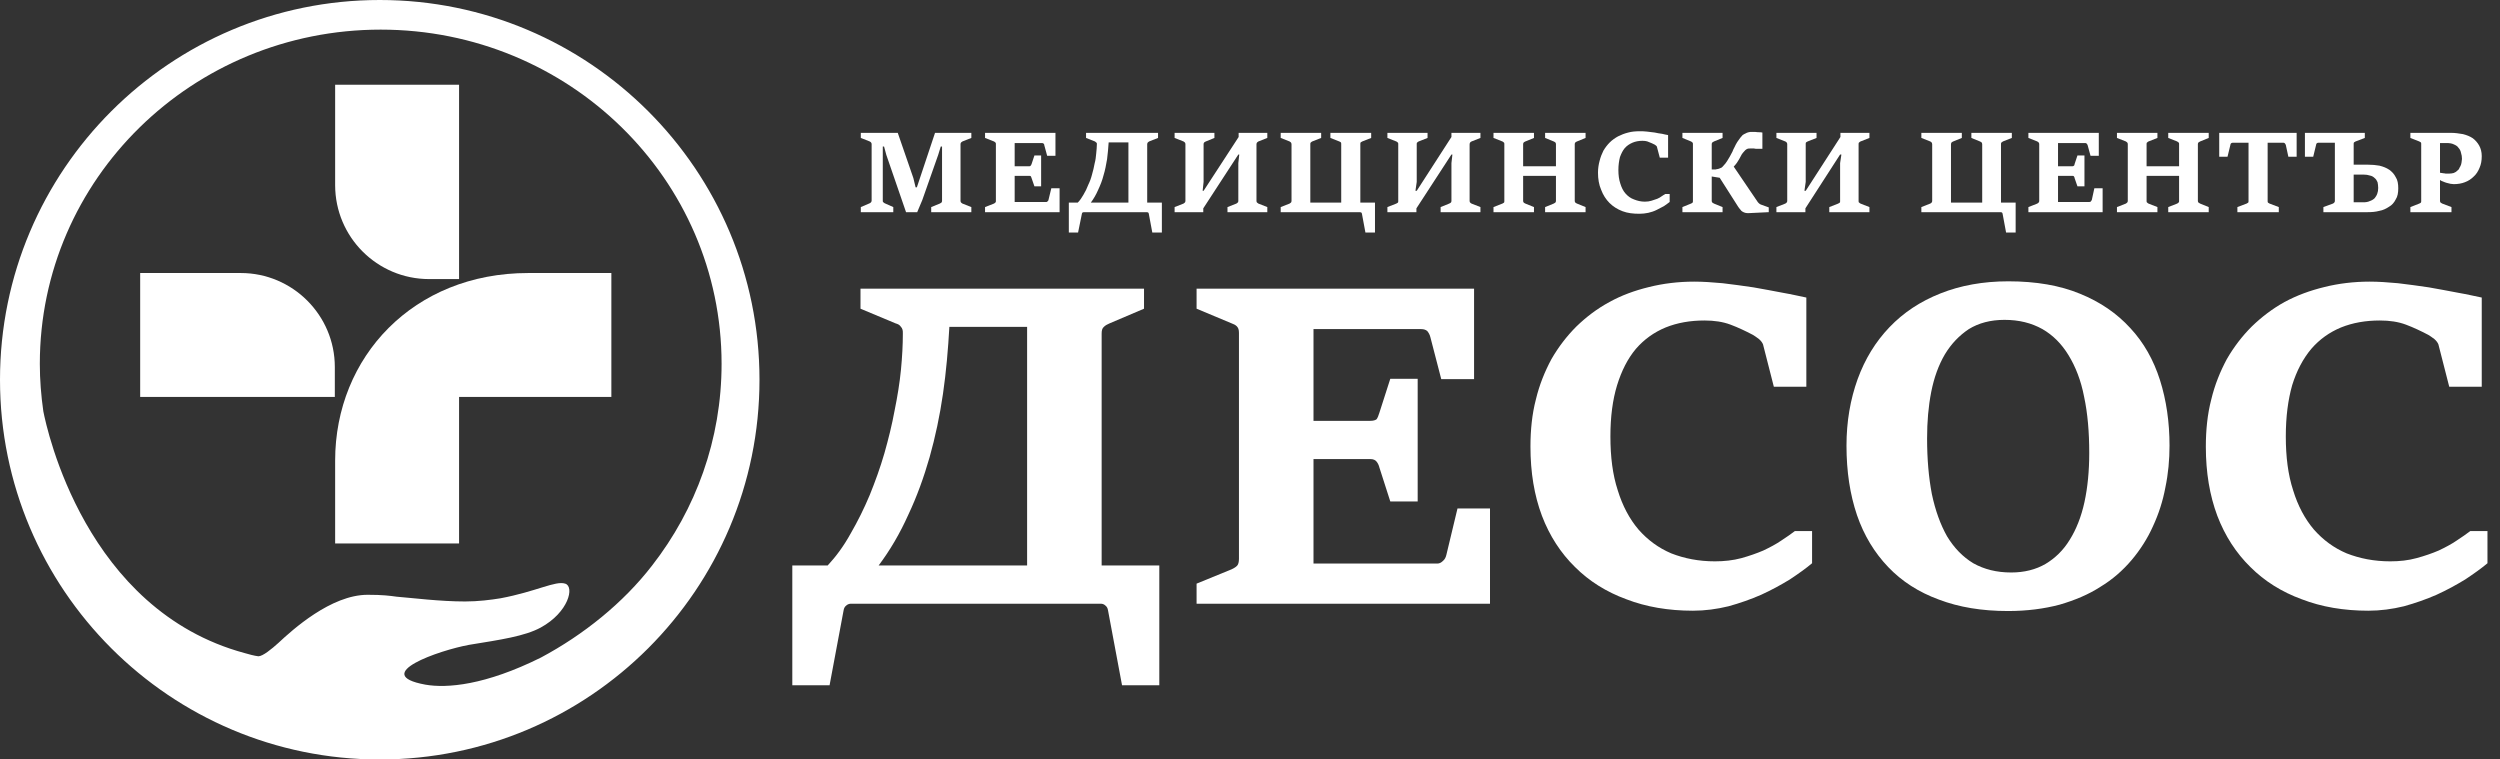 <svg width="158" height="48" viewBox="0 0 158 48" fill="none" xmlns="http://www.w3.org/2000/svg">
<rect x="0" y="0" width="158" height="48" fill="#333333" stroke="none"/>
<path d="M54.403 13.087L54.967 12.846C55.007 12.825 55.027 12.805 55.047 12.785C55.067 12.765 55.087 12.725 55.087 12.685V9.101C55.087 9.06 55.067 9.02 55.047 9C55.027 8.98 55.007 8.96 54.967 8.94L54.403 8.718V8.396H56.738L57.725 11.255L57.866 11.839H57.946L59.094 8.396H61.389V8.718L60.826 8.94C60.806 8.96 60.765 8.98 60.745 9C60.725 9.02 60.705 9.06 60.705 9.101V12.705C60.705 12.745 60.725 12.785 60.745 12.805C60.765 12.825 60.806 12.846 60.826 12.866L61.389 13.087V13.409H58.852V13.087L59.396 12.866C59.436 12.846 59.456 12.825 59.497 12.805C59.517 12.785 59.537 12.745 59.537 12.705V9.262H59.456L59.295 9.785L58.289 12.644L57.967 13.409H57.262L56.014 9.785L55.873 9.262H55.792V12.685C55.792 12.725 55.792 12.765 55.832 12.785C55.852 12.805 55.873 12.825 55.913 12.846L56.456 13.087V13.409H54.403V13.087Z" fill="white"/>
<path d="M62.255 13.087L62.819 12.866C62.859 12.846 62.879 12.825 62.899 12.805C62.94 12.785 62.94 12.745 62.94 12.705V9.101C62.94 9.06 62.94 9.02 62.899 9C62.879 8.98 62.859 8.96 62.819 8.94L62.255 8.718V8.396H66.705V9.846H66.181L66 9.181C66 9.121 65.98 9.101 65.96 9.081C65.939 9.06 65.899 9.04 65.859 9.04H64.127V10.51H65.054C65.094 10.51 65.134 10.49 65.134 10.47C65.154 10.45 65.174 10.43 65.195 10.369L65.376 9.825H65.799V11.778H65.376L65.195 11.255C65.174 11.215 65.174 11.175 65.154 11.154C65.134 11.114 65.094 11.114 65.054 11.114H64.127V12.765H66.121C66.161 12.765 66.181 12.765 66.201 12.725C66.242 12.705 66.262 12.664 66.262 12.644L66.443 11.899H66.966V13.409H62.255V13.087Z" fill="white"/>
<path d="M71.316 12.805V9H70.067C70.047 9.362 70.007 9.725 69.966 10.067C69.906 10.409 69.846 10.752 69.745 11.074C69.665 11.396 69.544 11.698 69.403 12C69.282 12.282 69.121 12.564 68.94 12.805H71.316ZM67.55 12.805H68.114C68.255 12.664 68.376 12.483 68.477 12.302C68.597 12.101 68.698 11.899 68.779 11.678C68.879 11.476 68.96 11.255 69.02 11.013C69.081 10.792 69.141 10.57 69.181 10.329C69.242 10.107 69.262 9.906 69.282 9.685C69.302 9.483 69.322 9.282 69.322 9.121C69.322 9.101 69.322 9.06 69.322 9.06C69.302 9.04 69.302 9.02 69.282 9C69.282 9 69.262 8.98 69.242 8.98C69.242 8.96 69.222 8.96 69.201 8.94L68.638 8.718V8.396H73.188V8.718L72.624 8.94C72.604 8.96 72.564 8.98 72.544 9C72.523 9.02 72.503 9.06 72.503 9.121V12.805H73.43V14.698H72.826L72.604 13.51C72.604 13.49 72.584 13.45 72.564 13.43C72.544 13.43 72.523 13.409 72.483 13.409H68.497C68.456 13.409 68.436 13.43 68.416 13.43C68.396 13.45 68.376 13.49 68.376 13.51L68.134 14.698H67.55V12.805Z" fill="white"/>
<path d="M74.235 13.087L74.799 12.866C74.819 12.846 74.859 12.825 74.879 12.805C74.899 12.785 74.919 12.745 74.919 12.705V9.101C74.919 9.06 74.899 9.02 74.879 9C74.859 8.98 74.819 8.96 74.799 8.94L74.235 8.718V8.396H76.751V8.718L76.208 8.94C76.168 8.96 76.127 8.98 76.107 9C76.087 9.02 76.067 9.06 76.067 9.101V11.497L76.007 12.06H76.067L78.282 8.658V8.396H80.094V8.718L79.53 8.94C79.51 8.96 79.47 8.98 79.45 9C79.429 9.02 79.409 9.06 79.409 9.121V12.705C79.409 12.765 79.429 12.785 79.45 12.805C79.47 12.825 79.51 12.846 79.53 12.866L80.094 13.087V13.409H77.577V13.087L78.141 12.866C78.161 12.846 78.201 12.825 78.221 12.805C78.242 12.785 78.262 12.765 78.262 12.705V10.309L78.322 9.765H78.262L76.047 13.168V13.409H74.235V13.087Z" fill="white"/>
<path d="M86.074 13.51C86.074 13.49 86.054 13.45 86.034 13.43C86.013 13.43 85.973 13.409 85.953 13.409H80.94V13.087L81.503 12.866C81.523 12.846 81.564 12.825 81.584 12.805C81.604 12.785 81.624 12.765 81.624 12.705V9.121C81.624 9.06 81.604 9.02 81.584 9C81.564 8.98 81.523 8.96 81.503 8.94L80.94 8.718V8.396H83.497V8.718L82.933 8.94C82.893 8.96 82.873 8.98 82.852 9C82.812 9.02 82.812 9.06 82.812 9.121V12.805H84.765V9.121C84.765 9.06 84.765 9.02 84.745 9C84.725 8.98 84.685 8.96 84.644 8.94L84.081 8.718V8.396H86.658V8.718L86.094 8.94C86.054 8.96 86.034 8.98 85.993 9C85.973 9.02 85.973 9.06 85.973 9.121V12.805H86.899V14.698H86.295L86.074 13.51Z" fill="white"/>
<path d="M87.684 13.087L88.248 12.866C88.289 12.846 88.309 12.825 88.349 12.805C88.369 12.785 88.369 12.745 88.369 12.705V9.101C88.369 9.06 88.369 9.02 88.329 9C88.309 8.98 88.289 8.96 88.248 8.94L87.684 8.718V8.396H90.221V8.718L89.658 8.94C89.617 8.96 89.597 8.98 89.577 9C89.537 9.02 89.537 9.06 89.537 9.101V11.497L89.456 12.06H89.537L91.731 8.658V8.396H93.564V8.718L93 8.94C92.96 8.96 92.94 8.98 92.919 9C92.899 9.02 92.879 9.06 92.879 9.121V12.705C92.879 12.765 92.899 12.785 92.919 12.805C92.94 12.825 92.96 12.846 93 12.866L93.564 13.087V13.409H91.047V13.087L91.591 12.866C91.631 12.846 91.671 12.825 91.691 12.805C91.711 12.785 91.731 12.765 91.731 12.705V10.309L91.792 9.765H91.731L89.517 13.168V13.409H87.684V13.087Z" fill="white"/>
<path d="M94.389 13.087L94.953 12.866C94.993 12.846 95.014 12.825 95.054 12.805C95.074 12.785 95.074 12.745 95.074 12.705V9.101C95.074 9.06 95.074 9.02 95.034 9C95.014 8.98 94.993 8.96 94.953 8.94L94.389 8.718V8.396H96.947V8.718L96.403 8.94C96.363 8.96 96.322 8.98 96.302 9C96.282 9.02 96.262 9.06 96.262 9.101V10.51H98.336V9.101C98.336 9.06 98.316 9.02 98.296 9C98.275 8.98 98.235 8.96 98.195 8.94L97.651 8.718V8.396H100.208V8.718L99.665 8.94C99.624 8.96 99.584 8.98 99.564 9C99.544 9.02 99.524 9.06 99.524 9.101V12.705C99.524 12.745 99.544 12.785 99.564 12.805C99.584 12.825 99.624 12.846 99.665 12.866L100.208 13.087V13.409H97.651V13.087L98.195 12.866C98.235 12.846 98.275 12.825 98.296 12.805C98.316 12.785 98.336 12.745 98.336 12.705V11.114H96.262V12.705C96.262 12.745 96.282 12.785 96.302 12.805C96.322 12.825 96.363 12.846 96.403 12.866L96.947 13.087V13.409H94.389V13.087Z" fill="white"/>
<path d="M103.611 13.51C103.208 13.51 102.866 13.47 102.544 13.349C102.221 13.228 101.94 13.047 101.718 12.825C101.497 12.604 101.315 12.322 101.195 12C101.054 11.678 100.993 11.315 100.993 10.913C100.993 10.651 101.033 10.389 101.094 10.168C101.154 9.926 101.235 9.725 101.335 9.523C101.456 9.322 101.577 9.161 101.738 9C101.899 8.839 102.08 8.718 102.262 8.617C102.463 8.517 102.664 8.436 102.906 8.376C103.127 8.315 103.369 8.295 103.631 8.295C103.772 8.295 103.913 8.295 104.074 8.315C104.255 8.336 104.416 8.356 104.577 8.376C104.738 8.416 104.899 8.436 105.04 8.456C105.201 8.497 105.322 8.517 105.423 8.537V9.966H104.899L104.718 9.282C104.718 9.262 104.698 9.221 104.658 9.201C104.617 9.181 104.597 9.141 104.577 9.141C104.456 9.081 104.335 9.02 104.215 8.98C104.094 8.919 103.953 8.899 103.792 8.899C103.57 8.899 103.349 8.94 103.168 9.02C102.987 9.101 102.825 9.201 102.684 9.362C102.564 9.503 102.463 9.705 102.382 9.926C102.322 10.168 102.282 10.43 102.282 10.752C102.282 11.074 102.322 11.356 102.403 11.597C102.483 11.859 102.584 12.06 102.725 12.222C102.886 12.403 103.047 12.524 103.268 12.604C103.47 12.685 103.691 12.745 103.953 12.745C104.114 12.745 104.255 12.725 104.376 12.685C104.517 12.644 104.638 12.604 104.738 12.564C104.839 12.524 104.94 12.463 105.02 12.403C105.101 12.342 105.181 12.302 105.242 12.262H105.523V12.765C105.423 12.846 105.302 12.926 105.161 13.027C105.02 13.107 104.859 13.188 104.698 13.268C104.537 13.349 104.356 13.409 104.174 13.45C103.993 13.49 103.792 13.51 103.611 13.51Z" fill="white"/>
<path d="M110.517 13.47C110.436 13.47 110.356 13.47 110.295 13.45C110.235 13.43 110.175 13.409 110.114 13.369C110.074 13.349 110.034 13.309 109.993 13.248C109.953 13.208 109.893 13.127 109.852 13.067L108.685 11.235L108.181 11.154V12.705C108.181 12.745 108.201 12.785 108.222 12.805C108.262 12.825 108.282 12.846 108.322 12.866L108.866 13.087V13.409H106.329V13.087L106.873 12.866C106.913 12.846 106.953 12.825 106.973 12.805C106.993 12.785 106.993 12.745 106.993 12.705V9.101C106.993 9.06 106.993 9.02 106.953 9C106.933 8.98 106.913 8.96 106.873 8.94L106.329 8.718V8.396H108.866V8.718L108.322 8.94C108.282 8.96 108.262 8.98 108.222 9C108.201 9.02 108.181 9.06 108.181 9.101V10.711H108.362C108.403 10.711 108.463 10.711 108.503 10.691C108.564 10.691 108.604 10.671 108.664 10.651C108.705 10.631 108.765 10.611 108.805 10.591C108.846 10.55 108.886 10.53 108.906 10.49C109.007 10.389 109.087 10.289 109.148 10.188C109.208 10.087 109.268 9.987 109.329 9.886C109.389 9.785 109.43 9.685 109.49 9.584C109.53 9.483 109.571 9.383 109.631 9.282C109.671 9.181 109.732 9.081 109.792 8.98C109.852 8.899 109.913 8.799 109.993 8.698C110.034 8.638 110.094 8.597 110.134 8.537C110.195 8.497 110.255 8.456 110.315 8.436C110.376 8.396 110.436 8.376 110.517 8.356C110.577 8.336 110.658 8.336 110.738 8.336C110.879 8.336 111 8.336 111.101 8.356C111.222 8.356 111.302 8.356 111.383 8.376V9.403H111.161C111.101 9.403 111.04 9.403 111 9.403C110.94 9.403 110.899 9.403 110.859 9.383C110.799 9.383 110.758 9.383 110.718 9.383C110.678 9.383 110.658 9.383 110.638 9.383C110.537 9.383 110.477 9.383 110.396 9.423C110.336 9.463 110.275 9.503 110.235 9.564C110.175 9.624 110.114 9.705 110.074 9.765C110.034 9.846 109.993 9.926 109.933 10.027C109.893 10.107 109.832 10.188 109.772 10.289C109.711 10.369 109.651 10.45 109.571 10.53L111.06 12.725C111.081 12.765 111.121 12.805 111.161 12.846C111.201 12.886 111.242 12.906 111.282 12.926L111.785 13.107V13.409L110.517 13.47Z" fill="white"/>
<path d="M112.269 13.087L112.832 12.866C112.873 12.846 112.893 12.825 112.913 12.805C112.933 12.785 112.953 12.745 112.953 12.705V9.101C112.953 9.06 112.933 9.02 112.913 9C112.893 8.98 112.873 8.96 112.832 8.94L112.269 8.718V8.396H114.805V8.718L114.242 8.94C114.201 8.96 114.181 8.98 114.141 9C114.121 9.02 114.121 9.06 114.121 9.101V11.497L114.04 12.06H114.121L116.315 8.658V8.396H118.148V8.718L117.584 8.94C117.544 8.96 117.524 8.98 117.503 9C117.463 9.02 117.463 9.06 117.463 9.121V12.705C117.463 12.765 117.463 12.785 117.503 12.805C117.524 12.825 117.544 12.846 117.584 12.866L118.148 13.087V13.409H115.611V13.087L116.175 12.866C116.215 12.846 116.235 12.825 116.275 12.805C116.295 12.785 116.295 12.765 116.295 12.705V10.309L116.376 9.765H116.295L114.101 13.168V13.409H112.269V13.087Z" fill="white"/>
<path d="M126.564 13.51C126.564 13.49 126.544 13.45 126.524 13.43C126.503 13.43 126.483 13.409 126.443 13.409H121.43V13.087L121.993 12.866C122.034 12.846 122.054 12.825 122.074 12.805C122.094 12.785 122.114 12.765 122.114 12.705V9.121C122.114 9.06 122.094 9.02 122.074 9C122.054 8.98 122.034 8.96 121.993 8.94L121.43 8.718V8.396H123.987V8.718L123.443 8.94C123.403 8.96 123.362 8.98 123.342 9C123.322 9.02 123.302 9.06 123.302 9.121V12.805H125.275V9.121C125.275 9.06 125.255 9.02 125.235 9C125.215 8.98 125.175 8.96 125.134 8.94L124.591 8.718V8.396H127.148V8.718L126.584 8.94C126.564 8.96 126.524 8.98 126.503 9C126.463 9.02 126.463 9.06 126.463 9.121V12.805H127.389V14.698H126.785L126.564 13.51Z" fill="white"/>
<path d="M128.195 13.087L128.758 12.866C128.779 12.846 128.819 12.825 128.839 12.805C128.859 12.785 128.879 12.745 128.879 12.705V9.101C128.879 9.06 128.859 9.02 128.839 9C128.819 8.98 128.779 8.96 128.758 8.94L128.195 8.718V8.396H132.644V9.846H132.121L131.94 9.181C131.92 9.121 131.899 9.101 131.879 9.081C131.859 9.06 131.839 9.04 131.799 9.04H130.067V10.51H130.973C131.014 10.51 131.054 10.49 131.074 10.47C131.094 10.45 131.114 10.43 131.114 10.369L131.295 9.825H131.738V11.778H131.295L131.114 11.255C131.114 11.215 131.094 11.175 131.074 11.154C131.054 11.114 131.014 11.114 130.973 11.114H130.067V12.765H132.04C132.081 12.765 132.121 12.765 132.141 12.725C132.161 12.705 132.181 12.664 132.201 12.644L132.363 11.899H132.886V13.409H128.195V13.087Z" fill="white"/>
<path d="M133.792 13.087L134.356 12.866C134.376 12.846 134.416 12.825 134.436 12.805C134.456 12.785 134.476 12.745 134.476 12.705V9.101C134.476 9.06 134.456 9.02 134.436 9C134.416 8.98 134.376 8.96 134.356 8.94L133.792 8.718V8.396H136.349V8.718L135.785 8.94C135.745 8.96 135.725 8.98 135.705 9C135.664 9.02 135.664 9.06 135.664 9.101V10.51H137.718V9.101C137.718 9.06 137.718 9.02 137.678 9C137.658 8.98 137.617 8.96 137.597 8.94L137.033 8.718V8.396H139.591V8.718L139.047 8.94C139.007 8.96 138.986 8.98 138.946 9C138.926 9.02 138.906 9.06 138.906 9.101V12.705C138.906 12.745 138.926 12.785 138.946 12.805C138.986 12.825 139.007 12.846 139.047 12.866L139.591 13.087V13.409H137.033V13.087L137.597 12.866C137.638 12.846 137.658 12.825 137.678 12.805C137.718 12.785 137.718 12.745 137.718 12.705V11.114H135.664V12.705C135.664 12.745 135.664 12.785 135.705 12.805C135.725 12.825 135.745 12.846 135.785 12.866L136.349 13.087V13.409H133.792V13.087Z" fill="white"/>
<path d="M141.403 13.087L141.987 12.866C142.027 12.846 142.047 12.825 142.087 12.805C142.107 12.785 142.107 12.745 142.107 12.705V9.02H141.101C141.06 9.02 141.04 9.04 141 9.06C140.98 9.081 140.96 9.121 140.96 9.161L140.779 9.906H140.255V8.396H145.148V9.906H144.624L144.463 9.161C144.443 9.121 144.423 9.081 144.403 9.06C144.383 9.04 144.342 9.02 144.322 9.02H143.315V12.705C143.315 12.745 143.315 12.785 143.336 12.805C143.376 12.825 143.396 12.846 143.436 12.866L144.02 13.087V13.409H141.403V13.087Z" fill="white"/>
<path d="M149.376 12.785C149.517 12.785 149.658 12.765 149.778 12.705C149.899 12.664 150 12.604 150.08 12.524C150.141 12.443 150.201 12.362 150.242 12.242C150.282 12.141 150.302 12.02 150.302 11.879C150.302 11.738 150.282 11.617 150.262 11.517C150.221 11.416 150.161 11.315 150.08 11.255C150 11.175 149.899 11.114 149.778 11.094C149.658 11.054 149.537 11.034 149.376 11.034H148.752V12.785H149.376ZM146.839 13.087L147.443 12.866C147.483 12.846 147.503 12.825 147.523 12.805C147.544 12.785 147.564 12.745 147.564 12.705V9.02H146.517C146.476 9.02 146.436 9.04 146.416 9.06C146.396 9.081 146.376 9.121 146.376 9.161L146.195 9.906H145.671V8.396H149.456V8.718L148.872 8.94C148.832 8.96 148.812 8.98 148.772 9C148.752 9.02 148.752 9.06 148.752 9.101V10.409H149.678C149.919 10.409 150.161 10.43 150.382 10.47C150.624 10.53 150.825 10.611 151.007 10.732C151.168 10.852 151.309 10.993 151.409 11.195C151.53 11.376 151.57 11.617 151.57 11.899C151.57 12.181 151.53 12.423 151.409 12.604C151.309 12.805 151.168 12.966 150.986 13.067C150.805 13.188 150.604 13.289 150.362 13.329C150.141 13.389 149.899 13.409 149.638 13.409H146.839V13.087Z" fill="white"/>
<path d="M154.772 10.973C154.893 10.973 154.993 10.953 155.074 10.933C155.175 10.893 155.235 10.852 155.295 10.792C155.356 10.752 155.416 10.691 155.436 10.611C155.477 10.55 155.517 10.47 155.537 10.409C155.557 10.329 155.577 10.268 155.577 10.208C155.577 10.148 155.597 10.087 155.597 10.047C155.597 9.906 155.577 9.785 155.537 9.664C155.517 9.544 155.456 9.423 155.376 9.342C155.316 9.242 155.215 9.181 155.074 9.121C154.953 9.06 154.792 9.04 154.611 9.04H154.208V10.913C154.248 10.933 154.289 10.933 154.329 10.933C154.389 10.953 154.43 10.953 154.47 10.953C154.53 10.973 154.591 10.973 154.631 10.973C154.691 10.973 154.732 10.973 154.772 10.973ZM152.336 13.087L152.899 12.866C152.94 12.846 152.98 12.825 153 12.805C153.02 12.785 153.02 12.745 153.02 12.705V9.101C153.02 9.06 153.02 9.02 153 9C152.96 8.98 152.94 8.96 152.899 8.94L152.336 8.718V8.396H154.893C155.175 8.396 155.416 8.436 155.658 8.476C155.899 8.537 156.101 8.617 156.282 8.738C156.443 8.859 156.584 9.02 156.685 9.201C156.785 9.383 156.846 9.604 156.846 9.866C156.846 10.148 156.805 10.389 156.705 10.611C156.624 10.812 156.503 11.013 156.342 11.154C156.181 11.315 156 11.436 155.779 11.517C155.577 11.597 155.336 11.638 155.074 11.638C155.014 11.638 154.953 11.617 154.873 11.617C154.792 11.597 154.711 11.577 154.631 11.557C154.571 11.537 154.49 11.517 154.409 11.476C154.329 11.456 154.269 11.416 154.208 11.376V12.705C154.208 12.745 154.228 12.785 154.248 12.805C154.289 12.825 154.309 12.846 154.349 12.866L154.933 13.087V13.409H152.336V13.087Z" fill="white"/>
<path d="M64.913 35.738V20.658H60C59.919 22.087 59.799 23.497 59.597 24.886C59.396 26.275 59.114 27.604 58.752 28.893C58.389 30.161 57.946 31.389 57.403 32.537C56.879 33.705 56.255 34.772 55.53 35.738H64.913ZM50.074 35.738H52.309C52.852 35.154 53.336 34.49 53.758 33.725C54.201 32.96 54.604 32.154 54.966 31.289C55.309 30.443 55.631 29.557 55.893 28.651C56.154 27.725 56.376 26.839 56.537 25.953C56.718 25.067 56.859 24.201 56.94 23.376C57.02 22.55 57.06 21.785 57.06 21.101C57.06 20.98 57.06 20.899 57.04 20.839C57.02 20.758 56.98 20.698 56.94 20.658C56.899 20.597 56.859 20.557 56.799 20.517C56.738 20.477 56.658 20.456 56.597 20.436L54.383 19.51V18.242H72.302V19.51L70.127 20.436C69.987 20.497 69.866 20.557 69.765 20.658C69.664 20.738 69.624 20.879 69.624 21.081V35.738H73.268V43.309H70.913L70.027 38.577C70.007 38.436 69.946 38.336 69.866 38.275C69.785 38.195 69.685 38.154 69.564 38.154H53.779C53.678 38.154 53.557 38.195 53.477 38.275C53.396 38.336 53.336 38.436 53.315 38.577L52.429 43.309H50.074V35.738Z" fill="white"/>
<path d="M75.624 36.886L77.839 35.98C77.96 35.919 78.081 35.859 78.181 35.758C78.262 35.678 78.302 35.517 78.302 35.315V21.04C78.302 20.839 78.262 20.718 78.161 20.617C78.081 20.537 77.96 20.477 77.839 20.436L75.624 19.51V18.242H93.161V23.96H91.087L90.403 21.322C90.362 21.141 90.282 21.02 90.201 20.919C90.101 20.839 89.98 20.799 89.819 20.799H83.013V26.597H86.597C86.799 26.597 86.919 26.557 87 26.497C87.061 26.416 87.121 26.275 87.181 26.074L87.866 23.94H89.597V31.691H87.866L87.181 29.557C87.141 29.396 87.081 29.275 87 29.174C86.919 29.074 86.799 29.013 86.597 29.013H83.013V35.617H90.846C90.966 35.617 91.087 35.557 91.188 35.456C91.309 35.356 91.369 35.235 91.409 35.074L92.114 32.134H94.168V38.154H75.624V36.886Z" fill="white"/>
<path d="M106.993 38.597C105.443 38.597 104.033 38.356 102.785 37.873C101.517 37.409 100.429 36.725 99.544 35.839C98.638 34.953 97.933 33.866 97.45 32.597C96.966 31.309 96.725 29.859 96.725 28.228C96.725 27.181 96.825 26.174 97.067 25.248C97.288 24.322 97.631 23.477 98.054 22.691C98.497 21.926 99.02 21.242 99.624 20.638C100.248 20.034 100.933 19.51 101.718 19.087C102.483 18.664 103.309 18.362 104.215 18.141C105.101 17.919 106.067 17.799 107.074 17.799C107.617 17.799 108.221 17.839 108.866 17.899C109.51 17.98 110.174 18.06 110.819 18.161C111.463 18.282 112.087 18.383 112.671 18.503C113.255 18.604 113.758 18.725 114.161 18.805V24.443H112.107L111.423 21.765C111.382 21.664 111.302 21.544 111.161 21.423C111 21.302 110.879 21.221 110.778 21.161C110.315 20.919 109.852 20.698 109.369 20.517C108.886 20.336 108.342 20.255 107.718 20.255C106.832 20.255 106.007 20.396 105.262 20.698C104.537 21 103.913 21.443 103.389 22.047C102.866 22.671 102.483 23.436 102.201 24.342C101.919 25.268 101.778 26.336 101.778 27.584C101.778 28.872 101.919 30 102.242 30.987C102.544 31.973 102.987 32.799 103.55 33.463C104.134 34.127 104.819 34.631 105.624 34.973C106.45 35.295 107.356 35.477 108.382 35.477C108.966 35.477 109.53 35.416 110.054 35.275C110.557 35.134 111.02 34.973 111.443 34.792C111.866 34.591 112.248 34.389 112.57 34.168C112.913 33.946 113.195 33.745 113.436 33.564H114.523V35.597C114.141 35.919 113.658 36.262 113.114 36.624C112.55 36.966 111.966 37.289 111.302 37.591C110.658 37.873 109.973 38.114 109.248 38.315C108.503 38.497 107.758 38.597 106.993 38.597Z" fill="white"/>
<path d="M127.107 36.181C127.933 36.181 128.658 36 129.282 35.638C129.886 35.275 130.409 34.772 130.812 34.107C131.215 33.463 131.537 32.658 131.738 31.732C131.94 30.805 132.04 29.758 132.04 28.631C132.04 27.302 131.94 26.134 131.718 25.087C131.517 24.04 131.175 23.174 130.732 22.45C130.289 21.725 129.745 21.181 129.081 20.799C128.396 20.416 127.611 20.215 126.685 20.215C125.799 20.215 125.054 20.416 124.43 20.799C123.826 21.201 123.322 21.725 122.92 22.389C122.517 23.074 122.235 23.859 122.054 24.765C121.873 25.691 121.792 26.658 121.792 27.705C121.792 29.013 121.893 30.181 122.094 31.228C122.316 32.275 122.638 33.161 123.06 33.906C123.503 34.631 124.047 35.195 124.711 35.597C125.396 35.98 126.181 36.181 127.107 36.181ZM126.906 38.617C125.255 38.617 123.805 38.376 122.537 37.893C121.269 37.429 120.201 36.745 119.336 35.839C118.47 34.933 117.805 33.846 117.362 32.557C116.92 31.248 116.698 29.799 116.698 28.168C116.698 26.638 116.94 25.248 117.403 23.96C117.866 22.691 118.53 21.604 119.416 20.678C120.302 19.752 121.369 19.047 122.638 18.544C123.906 18.04 125.336 17.779 126.926 17.779C128.678 17.779 130.188 18.04 131.456 18.564C132.745 19.087 133.792 19.812 134.638 20.738C135.483 21.644 136.107 22.752 136.51 24.02C136.913 25.289 137.114 26.678 137.114 28.168C137.114 29.054 137.034 29.94 136.852 30.805C136.691 31.671 136.43 32.477 136.067 33.262C135.725 34.027 135.262 34.752 134.718 35.396C134.154 36.06 133.51 36.624 132.745 37.087C132 37.571 131.134 37.933 130.168 38.215C129.181 38.477 128.094 38.617 126.906 38.617Z" fill="white"/>
<path d="M149.678 38.597C148.128 38.597 146.718 38.356 145.47 37.873C144.201 37.409 143.114 36.725 142.228 35.839C141.322 34.953 140.618 33.866 140.134 32.597C139.651 31.309 139.409 29.859 139.409 28.228C139.409 27.181 139.51 26.174 139.752 25.248C139.973 24.322 140.316 23.477 140.738 22.691C141.181 21.926 141.705 21.242 142.309 20.638C142.933 20.034 143.618 19.51 144.383 19.087C145.168 18.664 145.993 18.362 146.899 18.141C147.785 17.919 148.752 17.799 149.758 17.799C150.302 17.799 150.906 17.839 151.55 17.899C152.195 17.98 152.859 18.06 153.503 18.161C154.148 18.282 154.772 18.383 155.356 18.503C155.94 18.604 156.443 18.725 156.846 18.805V24.443H154.792L154.107 21.765C154.067 21.664 153.987 21.544 153.846 21.423C153.685 21.302 153.564 21.221 153.463 21.161C153 20.919 152.537 20.698 152.054 20.517C151.571 20.336 151.027 20.255 150.403 20.255C149.517 20.255 148.691 20.396 147.946 20.698C147.222 21 146.597 21.443 146.074 22.047C145.55 22.671 145.148 23.436 144.866 24.342C144.604 25.268 144.463 26.336 144.463 27.584C144.463 28.872 144.604 30 144.926 30.987C145.228 31.973 145.671 32.799 146.235 33.463C146.819 34.127 147.503 34.631 148.309 34.973C149.134 35.295 150.04 35.477 151.067 35.477C151.651 35.477 152.215 35.416 152.718 35.275C153.242 35.134 153.705 34.973 154.128 34.792C154.55 34.591 154.933 34.389 155.255 34.168C155.597 33.946 155.879 33.745 156.121 33.564H157.208V35.597C156.826 35.919 156.342 36.262 155.799 36.624C155.235 36.966 154.651 37.289 153.987 37.591C153.342 37.873 152.658 38.114 151.933 38.315C151.188 38.497 150.443 38.597 149.678 38.597Z" fill="white"/>
<path d="M34.188 41.557C30.664 43.309 28.248 43.51 26.879 43.269C23.356 42.624 27.765 41.094 29.658 40.752C31.651 40.429 33.161 40.208 34.168 39.664C35.94 38.698 36.322 37.067 35.718 36.886C35.114 36.685 33.886 37.389 31.631 37.812C31.007 37.913 30.221 38.013 29.396 38.013C27.805 38.013 26.074 37.792 25.067 37.711C24.624 37.651 24.201 37.591 23.235 37.591C20.919 37.591 18.483 39.805 17.597 40.631C17.174 41.013 16.611 41.477 16.329 41.477C16.107 41.456 15.664 41.336 15.463 41.275C5.396 38.557 2.96 27.121 2.738 25.993C2.597 25.007 2.517 24 2.517 22.993C2.517 11.315 12.161 1.872 24.06 1.872C35.96 1.872 45.604 11.315 45.604 22.993C45.604 27.785 43.973 32.195 41.215 35.738C39.383 38.114 36.866 40.127 34.188 41.557ZM24 0C10.752 0 0 10.752 0 24C0 37.248 10.752 48 24 48C37.248 48 48 37.248 48 24C48 10.752 37.248 0 24 0Z" fill="white"/>
<path d="M15.222 17.255H8.859V25.087H21.161V23.195C21.161 19.913 18.483 17.255 15.222 17.255Z" fill="white"/>
<path d="M27.121 17.638H29.013V5.356H21.181V11.698C21.181 14.98 23.839 17.638 27.121 17.638Z" fill="white"/>
<path d="M21.181 29.114V34.349H29.013V25.087H38.638V17.255H33.383C26.134 17.255 21.181 22.55 21.181 29.114Z" fill="white"/>
</svg>
